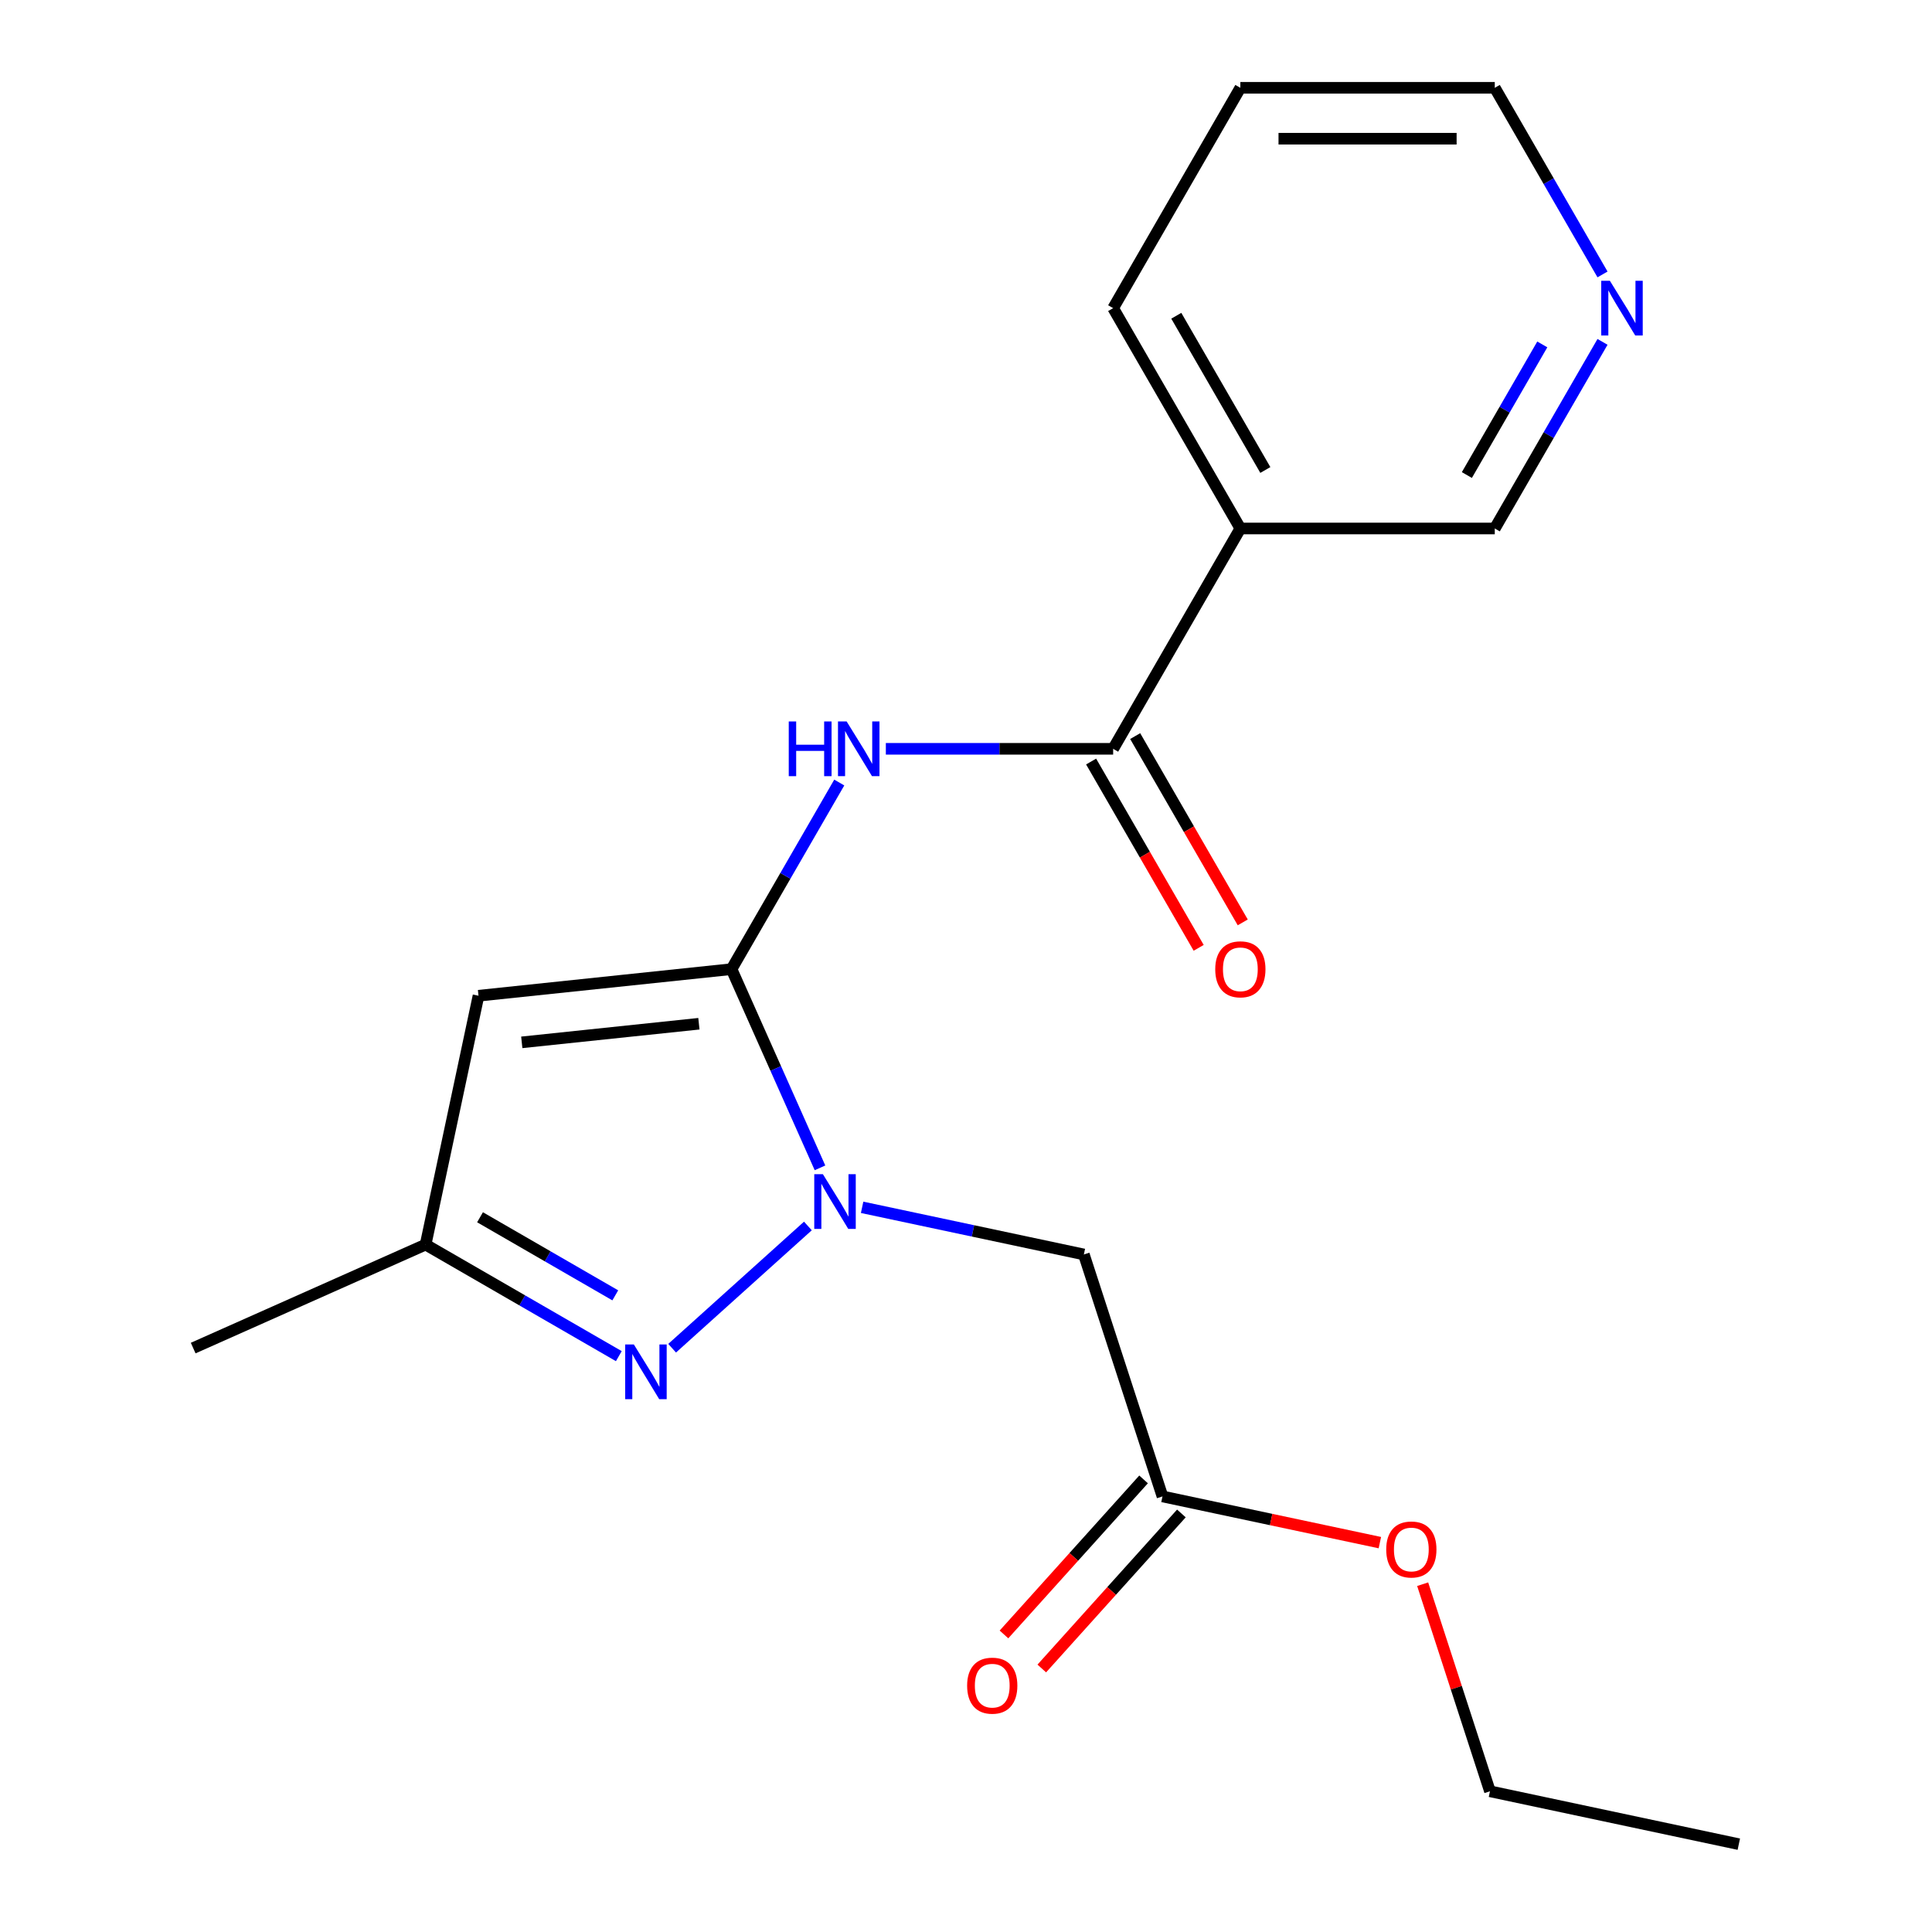 <?xml version='1.0' encoding='iso-8859-1'?>
<svg version='1.1' baseProfile='full'
              xmlns='http://www.w3.org/2000/svg'
                      xmlns:rdkit='http://www.rdkit.org/xml'
                      xmlns:xlink='http://www.w3.org/1999/xlink'
                  xml:space='preserve'
width='1000px' height='1000px' viewBox='0 0 1000 1000'>
<!-- END OF HEADER -->
<rect style='opacity:1.0;fill:#FFFFFF;stroke:none' width='1000' height='1000' x='0' y='0'> </rect>
<path class='bond-0' d='M 378.636,501.627 L 401.532,553.051' style='fill:none;fill-rule:evenodd;stroke:#000000;stroke-width:6px;stroke-linecap:butt;stroke-linejoin:miter;stroke-opacity:1' />
<path class='bond-0' d='M 401.532,553.051 L 424.427,604.475' style='fill:none;fill-rule:evenodd;stroke:#0000FF;stroke-width:6px;stroke-linecap:butt;stroke-linejoin:miter;stroke-opacity:1' />
<path class='bond-2' d='M 378.636,501.627 L 247.672,515.392' style='fill:none;fill-rule:evenodd;stroke:#000000;stroke-width:6px;stroke-linecap:butt;stroke-linejoin:miter;stroke-opacity:1' />
<path class='bond-2' d='M 361.745,529.884 L 270.07,539.52' style='fill:none;fill-rule:evenodd;stroke:#000000;stroke-width:6px;stroke-linecap:butt;stroke-linejoin:miter;stroke-opacity:1' />
<path class='bond-3' d='M 378.636,501.627 L 406.52,453.331' style='fill:none;fill-rule:evenodd;stroke:#000000;stroke-width:6px;stroke-linecap:butt;stroke-linejoin:miter;stroke-opacity:1' />
<path class='bond-3' d='M 406.52,453.331 L 434.403,405.036' style='fill:none;fill-rule:evenodd;stroke:#0000FF;stroke-width:6px;stroke-linecap:butt;stroke-linejoin:miter;stroke-opacity:1' />
<path class='bond-1' d='M 418.166,634.562 L 347.896,697.833' style='fill:none;fill-rule:evenodd;stroke:#0000FF;stroke-width:6px;stroke-linecap:butt;stroke-linejoin:miter;stroke-opacity:1' />
<path class='bond-5' d='M 446.23,624.91 L 503.618,637.108' style='fill:none;fill-rule:evenodd;stroke:#0000FF;stroke-width:6px;stroke-linecap:butt;stroke-linejoin:miter;stroke-opacity:1' />
<path class='bond-5' d='M 503.618,637.108 L 561.006,649.307' style='fill:none;fill-rule:evenodd;stroke:#000000;stroke-width:6px;stroke-linecap:butt;stroke-linejoin:miter;stroke-opacity:1' />
<path class='bond-20' d='M 320.304,701.941 L 270.299,673.07' style='fill:none;fill-rule:evenodd;stroke:#0000FF;stroke-width:6px;stroke-linecap:butt;stroke-linejoin:miter;stroke-opacity:1' />
<path class='bond-20' d='M 270.299,673.07 L 220.293,644.2' style='fill:none;fill-rule:evenodd;stroke:#000000;stroke-width:6px;stroke-linecap:butt;stroke-linejoin:miter;stroke-opacity:1' />
<path class='bond-20' d='M 318.471,670.471 L 283.467,650.262' style='fill:none;fill-rule:evenodd;stroke:#0000FF;stroke-width:6px;stroke-linecap:butt;stroke-linejoin:miter;stroke-opacity:1' />
<path class='bond-20' d='M 283.467,650.262 L 248.463,630.052' style='fill:none;fill-rule:evenodd;stroke:#000000;stroke-width:6px;stroke-linecap:butt;stroke-linejoin:miter;stroke-opacity:1' />
<path class='bond-6' d='M 247.672,515.392 L 220.293,644.2' style='fill:none;fill-rule:evenodd;stroke:#000000;stroke-width:6px;stroke-linecap:butt;stroke-linejoin:miter;stroke-opacity:1' />
<path class='bond-4' d='M 458.511,387.584 L 517.338,387.584' style='fill:none;fill-rule:evenodd;stroke:#0000FF;stroke-width:6px;stroke-linecap:butt;stroke-linejoin:miter;stroke-opacity:1' />
<path class='bond-4' d='M 517.338,387.584 L 576.165,387.584' style='fill:none;fill-rule:evenodd;stroke:#000000;stroke-width:6px;stroke-linecap:butt;stroke-linejoin:miter;stroke-opacity:1' />
<path class='bond-7' d='M 576.165,387.584 L 642.007,273.541' style='fill:none;fill-rule:evenodd;stroke:#000000;stroke-width:6px;stroke-linecap:butt;stroke-linejoin:miter;stroke-opacity:1' />
<path class='bond-9' d='M 564.76,394.168 L 592.598,442.384' style='fill:none;fill-rule:evenodd;stroke:#000000;stroke-width:6px;stroke-linecap:butt;stroke-linejoin:miter;stroke-opacity:1' />
<path class='bond-9' d='M 592.598,442.384 L 620.435,490.599' style='fill:none;fill-rule:evenodd;stroke:#FF0000;stroke-width:6px;stroke-linecap:butt;stroke-linejoin:miter;stroke-opacity:1' />
<path class='bond-9' d='M 587.569,380.999 L 615.406,429.215' style='fill:none;fill-rule:evenodd;stroke:#000000;stroke-width:6px;stroke-linecap:butt;stroke-linejoin:miter;stroke-opacity:1' />
<path class='bond-9' d='M 615.406,429.215 L 643.243,477.43' style='fill:none;fill-rule:evenodd;stroke:#FF0000;stroke-width:6px;stroke-linecap:butt;stroke-linejoin:miter;stroke-opacity:1' />
<path class='bond-8' d='M 561.006,649.307 L 601.699,774.547' style='fill:none;fill-rule:evenodd;stroke:#000000;stroke-width:6px;stroke-linecap:butt;stroke-linejoin:miter;stroke-opacity:1' />
<path class='bond-15' d='M 220.293,644.2 L 99.992,697.761' style='fill:none;fill-rule:evenodd;stroke:#000000;stroke-width:6px;stroke-linecap:butt;stroke-linejoin:miter;stroke-opacity:1' />
<path class='bond-12' d='M 642.007,273.541 L 773.693,273.541' style='fill:none;fill-rule:evenodd;stroke:#000000;stroke-width:6px;stroke-linecap:butt;stroke-linejoin:miter;stroke-opacity:1' />
<path class='bond-14' d='M 642.007,273.541 L 576.165,159.498' style='fill:none;fill-rule:evenodd;stroke:#000000;stroke-width:6px;stroke-linecap:butt;stroke-linejoin:miter;stroke-opacity:1' />
<path class='bond-14' d='M 654.94,243.266 L 608.85,163.436' style='fill:none;fill-rule:evenodd;stroke:#000000;stroke-width:6px;stroke-linecap:butt;stroke-linejoin:miter;stroke-opacity:1' />
<path class='bond-11' d='M 591.913,765.736 L 555.784,805.86' style='fill:none;fill-rule:evenodd;stroke:#000000;stroke-width:6px;stroke-linecap:butt;stroke-linejoin:miter;stroke-opacity:1' />
<path class='bond-11' d='M 555.784,805.86 L 519.656,845.985' style='fill:none;fill-rule:evenodd;stroke:#FF0000;stroke-width:6px;stroke-linecap:butt;stroke-linejoin:miter;stroke-opacity:1' />
<path class='bond-11' d='M 611.485,783.359 L 575.356,823.483' style='fill:none;fill-rule:evenodd;stroke:#000000;stroke-width:6px;stroke-linecap:butt;stroke-linejoin:miter;stroke-opacity:1' />
<path class='bond-11' d='M 575.356,823.483 L 539.228,863.608' style='fill:none;fill-rule:evenodd;stroke:#FF0000;stroke-width:6px;stroke-linecap:butt;stroke-linejoin:miter;stroke-opacity:1' />
<path class='bond-13' d='M 601.699,774.547 L 657.957,786.505' style='fill:none;fill-rule:evenodd;stroke:#000000;stroke-width:6px;stroke-linecap:butt;stroke-linejoin:miter;stroke-opacity:1' />
<path class='bond-13' d='M 657.957,786.505 L 714.215,798.463' style='fill:none;fill-rule:evenodd;stroke:#FF0000;stroke-width:6px;stroke-linecap:butt;stroke-linejoin:miter;stroke-opacity:1' />
<path class='bond-10' d='M 829.46,176.95 L 801.576,225.245' style='fill:none;fill-rule:evenodd;stroke:#0000FF;stroke-width:6px;stroke-linecap:butt;stroke-linejoin:miter;stroke-opacity:1' />
<path class='bond-10' d='M 801.576,225.245 L 773.693,273.541' style='fill:none;fill-rule:evenodd;stroke:#000000;stroke-width:6px;stroke-linecap:butt;stroke-linejoin:miter;stroke-opacity:1' />
<path class='bond-10' d='M 798.286,178.27 L 778.768,212.077' style='fill:none;fill-rule:evenodd;stroke:#0000FF;stroke-width:6px;stroke-linecap:butt;stroke-linejoin:miter;stroke-opacity:1' />
<path class='bond-10' d='M 778.768,212.077 L 759.249,245.883' style='fill:none;fill-rule:evenodd;stroke:#000000;stroke-width:6px;stroke-linecap:butt;stroke-linejoin:miter;stroke-opacity:1' />
<path class='bond-21' d='M 829.46,142.045 L 801.576,93.75' style='fill:none;fill-rule:evenodd;stroke:#0000FF;stroke-width:6px;stroke-linecap:butt;stroke-linejoin:miter;stroke-opacity:1' />
<path class='bond-21' d='M 801.576,93.75 L 773.693,45.455' style='fill:none;fill-rule:evenodd;stroke:#000000;stroke-width:6px;stroke-linecap:butt;stroke-linejoin:miter;stroke-opacity:1' />
<path class='bond-17' d='M 736.372,819.978 L 753.786,873.572' style='fill:none;fill-rule:evenodd;stroke:#FF0000;stroke-width:6px;stroke-linecap:butt;stroke-linejoin:miter;stroke-opacity:1' />
<path class='bond-17' d='M 753.786,873.572 L 771.2,927.166' style='fill:none;fill-rule:evenodd;stroke:#000000;stroke-width:6px;stroke-linecap:butt;stroke-linejoin:miter;stroke-opacity:1' />
<path class='bond-18' d='M 576.165,159.498 L 642.007,45.455' style='fill:none;fill-rule:evenodd;stroke:#000000;stroke-width:6px;stroke-linecap:butt;stroke-linejoin:miter;stroke-opacity:1' />
<path class='bond-16' d='M 773.693,45.455 L 642.007,45.455' style='fill:none;fill-rule:evenodd;stroke:#000000;stroke-width:6px;stroke-linecap:butt;stroke-linejoin:miter;stroke-opacity:1' />
<path class='bond-16' d='M 753.94,71.792 L 661.76,71.792' style='fill:none;fill-rule:evenodd;stroke:#000000;stroke-width:6px;stroke-linecap:butt;stroke-linejoin:miter;stroke-opacity:1' />
<path class='bond-19' d='M 771.2,927.166 L 900.008,954.545' style='fill:none;fill-rule:evenodd;stroke:#000000;stroke-width:6px;stroke-linecap:butt;stroke-linejoin:miter;stroke-opacity:1' />
<path  class='atom-1' d='M 425.938 607.768
L 435.218 622.768
Q 436.138 624.248, 437.618 626.928
Q 439.098 629.608, 439.178 629.768
L 439.178 607.768
L 442.938 607.768
L 442.938 636.088
L 439.058 636.088
L 429.098 619.688
Q 427.938 617.768, 426.698 615.568
Q 425.498 613.368, 425.138 612.688
L 425.138 636.088
L 421.458 636.088
L 421.458 607.768
L 425.938 607.768
' fill='#0000FF'/>
<path  class='atom-2' d='M 328.076 695.882
L 337.356 710.882
Q 338.276 712.362, 339.756 715.042
Q 341.236 717.722, 341.316 717.882
L 341.316 695.882
L 345.076 695.882
L 345.076 724.202
L 341.196 724.202
L 331.236 707.802
Q 330.076 705.882, 328.836 703.682
Q 327.636 701.482, 327.276 700.802
L 327.276 724.202
L 323.596 724.202
L 323.596 695.882
L 328.076 695.882
' fill='#0000FF'/>
<path  class='atom-4' d='M 408.259 373.424
L 412.099 373.424
L 412.099 385.464
L 426.579 385.464
L 426.579 373.424
L 430.419 373.424
L 430.419 401.744
L 426.579 401.744
L 426.579 388.664
L 412.099 388.664
L 412.099 401.744
L 408.259 401.744
L 408.259 373.424
' fill='#0000FF'/>
<path  class='atom-4' d='M 438.219 373.424
L 447.499 388.424
Q 448.419 389.904, 449.899 392.584
Q 451.379 395.264, 451.459 395.424
L 451.459 373.424
L 455.219 373.424
L 455.219 401.744
L 451.339 401.744
L 441.379 385.344
Q 440.219 383.424, 438.979 381.224
Q 437.779 379.024, 437.419 378.344
L 437.419 401.744
L 433.739 401.744
L 433.739 373.424
L 438.219 373.424
' fill='#0000FF'/>
<path  class='atom-10' d='M 629.007 501.707
Q 629.007 494.907, 632.367 491.107
Q 635.727 487.307, 642.007 487.307
Q 648.287 487.307, 651.647 491.107
Q 655.007 494.907, 655.007 501.707
Q 655.007 508.587, 651.607 512.507
Q 648.207 516.387, 642.007 516.387
Q 635.767 516.387, 632.367 512.507
Q 629.007 508.627, 629.007 501.707
M 642.007 513.187
Q 646.327 513.187, 648.647 510.307
Q 651.007 507.387, 651.007 501.707
Q 651.007 496.147, 648.647 493.347
Q 646.327 490.507, 642.007 490.507
Q 637.687 490.507, 635.327 493.307
Q 633.007 496.107, 633.007 501.707
Q 633.007 507.427, 635.327 510.307
Q 637.687 513.187, 642.007 513.187
' fill='#FF0000'/>
<path  class='atom-11' d='M 833.276 145.338
L 842.556 160.338
Q 843.476 161.818, 844.956 164.498
Q 846.436 167.178, 846.516 167.338
L 846.516 145.338
L 850.276 145.338
L 850.276 173.658
L 846.396 173.658
L 836.436 157.258
Q 835.276 155.338, 834.036 153.138
Q 832.836 150.938, 832.476 150.258
L 832.476 173.658
L 828.796 173.658
L 828.796 145.338
L 833.276 145.338
' fill='#0000FF'/>
<path  class='atom-12' d='M 500.584 872.489
Q 500.584 865.689, 503.944 861.889
Q 507.304 858.089, 513.584 858.089
Q 519.864 858.089, 523.224 861.889
Q 526.584 865.689, 526.584 872.489
Q 526.584 879.369, 523.184 883.289
Q 519.784 887.169, 513.584 887.169
Q 507.344 887.169, 503.944 883.289
Q 500.584 879.409, 500.584 872.489
M 513.584 883.969
Q 517.904 883.969, 520.224 881.089
Q 522.584 878.169, 522.584 872.489
Q 522.584 866.929, 520.224 864.129
Q 517.904 861.289, 513.584 861.289
Q 509.264 861.289, 506.904 864.089
Q 504.584 866.889, 504.584 872.489
Q 504.584 878.209, 506.904 881.089
Q 509.264 883.969, 513.584 883.969
' fill='#FF0000'/>
<path  class='atom-14' d='M 717.507 802.006
Q 717.507 795.206, 720.867 791.406
Q 724.227 787.606, 730.507 787.606
Q 736.787 787.606, 740.147 791.406
Q 743.507 795.206, 743.507 802.006
Q 743.507 808.886, 740.107 812.806
Q 736.707 816.686, 730.507 816.686
Q 724.267 816.686, 720.867 812.806
Q 717.507 808.926, 717.507 802.006
M 730.507 813.486
Q 734.827 813.486, 737.147 810.606
Q 739.507 807.686, 739.507 802.006
Q 739.507 796.446, 737.147 793.646
Q 734.827 790.806, 730.507 790.806
Q 726.187 790.806, 723.827 793.606
Q 721.507 796.406, 721.507 802.006
Q 721.507 807.726, 723.827 810.606
Q 726.187 813.486, 730.507 813.486
' fill='#FF0000'/>
</svg>
